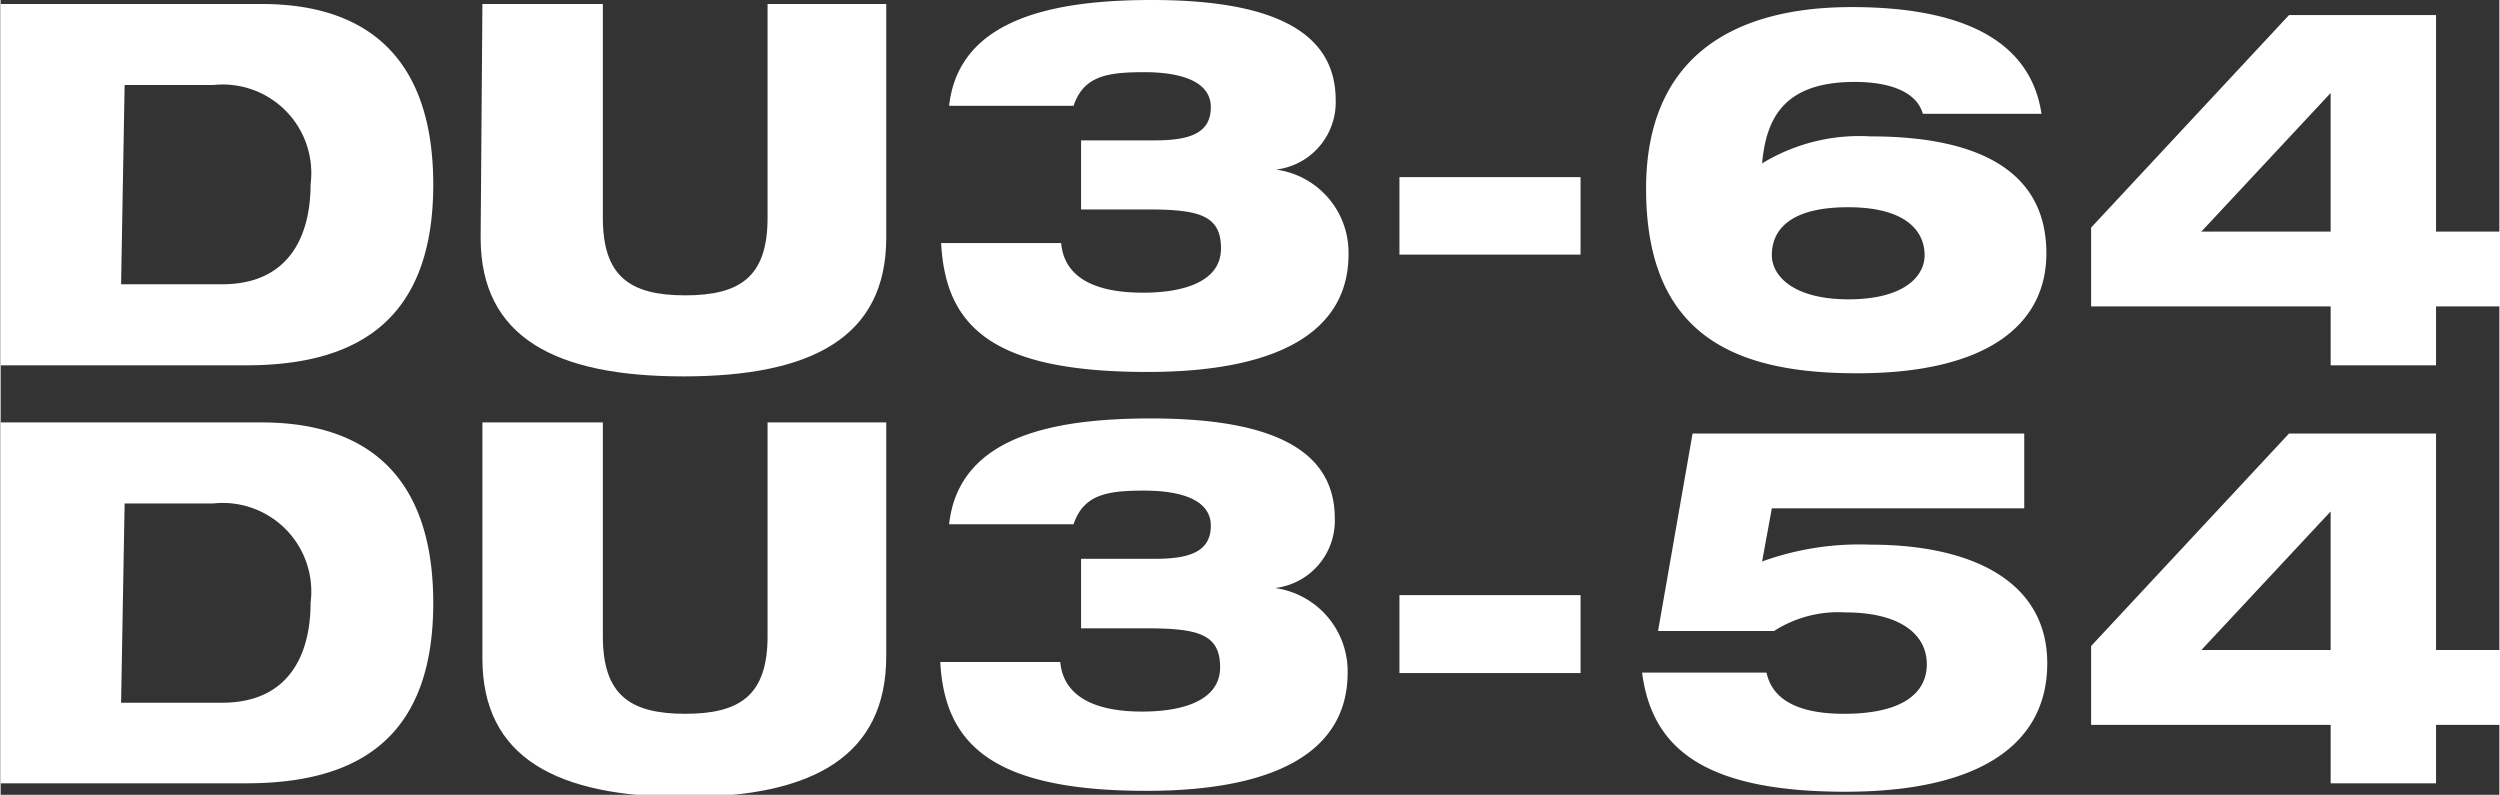 <svg id="レイヤー_1" data-name="レイヤー 1" xmlns="http://www.w3.org/2000/svg" width="19.91mm" height="6.33mm" viewBox="0 0 56.43 17.95"><rect x="0" y="0" width="56.43" height="17.95" fill="#333333" stroke="none"/><defs><style>.cls-1{fill:#fff;}</style></defs><path class="cls-1" d="M0,9.54H5.89c2.53,0,3.88,1.36,3.88,4.08,0,3.21-1.89,4.07-4.23,4.07H0Zm2.72,6.33H5c1.55,0,2-1.14,2-2.26a2,2,0,0,0-2.2-2.24h-2Z"/><path class="cls-1" d="M10.88,9.54H13.6v4.83c0,1.33.62,1.75,1.86,1.75s1.86-.42,1.86-1.75V9.54H20v5.28C20,17.07,18.35,18,15.46,18s-4.58-.88-4.58-3.13Z"/><path class="cls-1" d="M24.4,12.62h1.67c.8,0,1.26-.17,1.26-.75s-.67-.79-1.5-.79-1.37.08-1.6.76H21.42c.22-2,2.38-2.39,4.56-2.39,2.92,0,4.15.81,4.15,2.26a1.53,1.53,0,0,1-1.35,1.57v0a1.9,1.9,0,0,1,1.64,1.91c0,1.79-1.64,2.67-4.54,2.67-3.48,0-4.56-1.05-4.66-2.91h2.71c.06.67.61,1.12,1.85,1.12.94,0,1.76-.26,1.76-1s-.48-.88-1.65-.88H24.4Z"/><path class="cls-1" d="M31.59,13.44h4.09V15.2H31.59Z"/><path class="cls-1" d="M38.21,9.79H45.7v1.69H40l-.22,1.2a6.46,6.46,0,0,1,2.44-.38c2.37,0,4,.87,4,2.68s-1.5,2.9-4.56,2.9c-3.22,0-4.37-1-4.59-2.69h2.81c.15.7.87.93,1.75.93,1.34,0,1.87-.48,1.87-1.12s-.55-1.17-1.85-1.17a2.68,2.68,0,0,0-1.6.42H37.43Z"/><path class="cls-1" d="M52.62,16.37H47.21V14.59l4.47-4.8H55v4.89h1.46v1.69H55v1.32H52.62Zm0-4.82L49.7,14.68h2.92Z"/><path class="cls-1" d="M0,.09H5.89c2.53,0,3.88,1.36,3.88,4.08,0,3.21-1.89,4.08-4.23,4.08H0ZM2.72,6.42H5c1.55,0,2-1.14,2-2.26a2,2,0,0,0-2.2-2.24h-2Z"/><path class="cls-1" d="M10.88.09H13.6V4.92c0,1.33.62,1.75,1.86,1.75s1.86-.42,1.86-1.75V.09H20V5.37c0,2.25-1.69,3.13-4.58,3.13s-4.58-.88-4.58-3.13Z"/><path class="cls-1" d="M24.4,3.17h1.67c.8,0,1.26-.17,1.26-.75s-.67-.79-1.5-.79-1.37.08-1.6.76H21.42C21.64.41,23.8,0,26,0c2.92,0,4.15.82,4.15,2.26a1.53,1.53,0,0,1-1.35,1.57v0a1.89,1.89,0,0,1,1.64,1.91c0,1.78-1.64,2.66-4.54,2.66-3.48,0-4.56-1-4.66-2.91h2.71c.06.68.61,1.12,1.85,1.12.94,0,1.76-.26,1.76-1s-.48-.88-1.65-.88H24.4Z"/><path class="cls-1" d="M31.59,4h4.09V5.75H31.59Z"/><path class="cls-1" d="M46.2,5.72c0,1.64-1.38,2.71-4.27,2.71-2.67,0-4.77-.78-4.77-4.17,0-2.92,1.9-4.1,4.64-4.1,2,0,4,.48,4.29,2.41H43.41c-.14-.5-.75-.72-1.54-.72-1.64,0-2,.87-2.09,1.84a4.22,4.22,0,0,1,2.45-.61C44.08,3.08,46.2,3.53,46.2,5.72ZM40,5.76c0,.48.5,1,1.73,1s1.72-.5,1.72-1-.37-1.08-1.73-1.08S40,5.23,40,5.76Z"/><path class="cls-1" d="M52.62,6.92H47.21V5.14L51.68.34H55V5.23h1.46V6.92H55V8.25H52.62Zm0-4.82L49.7,5.23h2.92Z"/></svg>